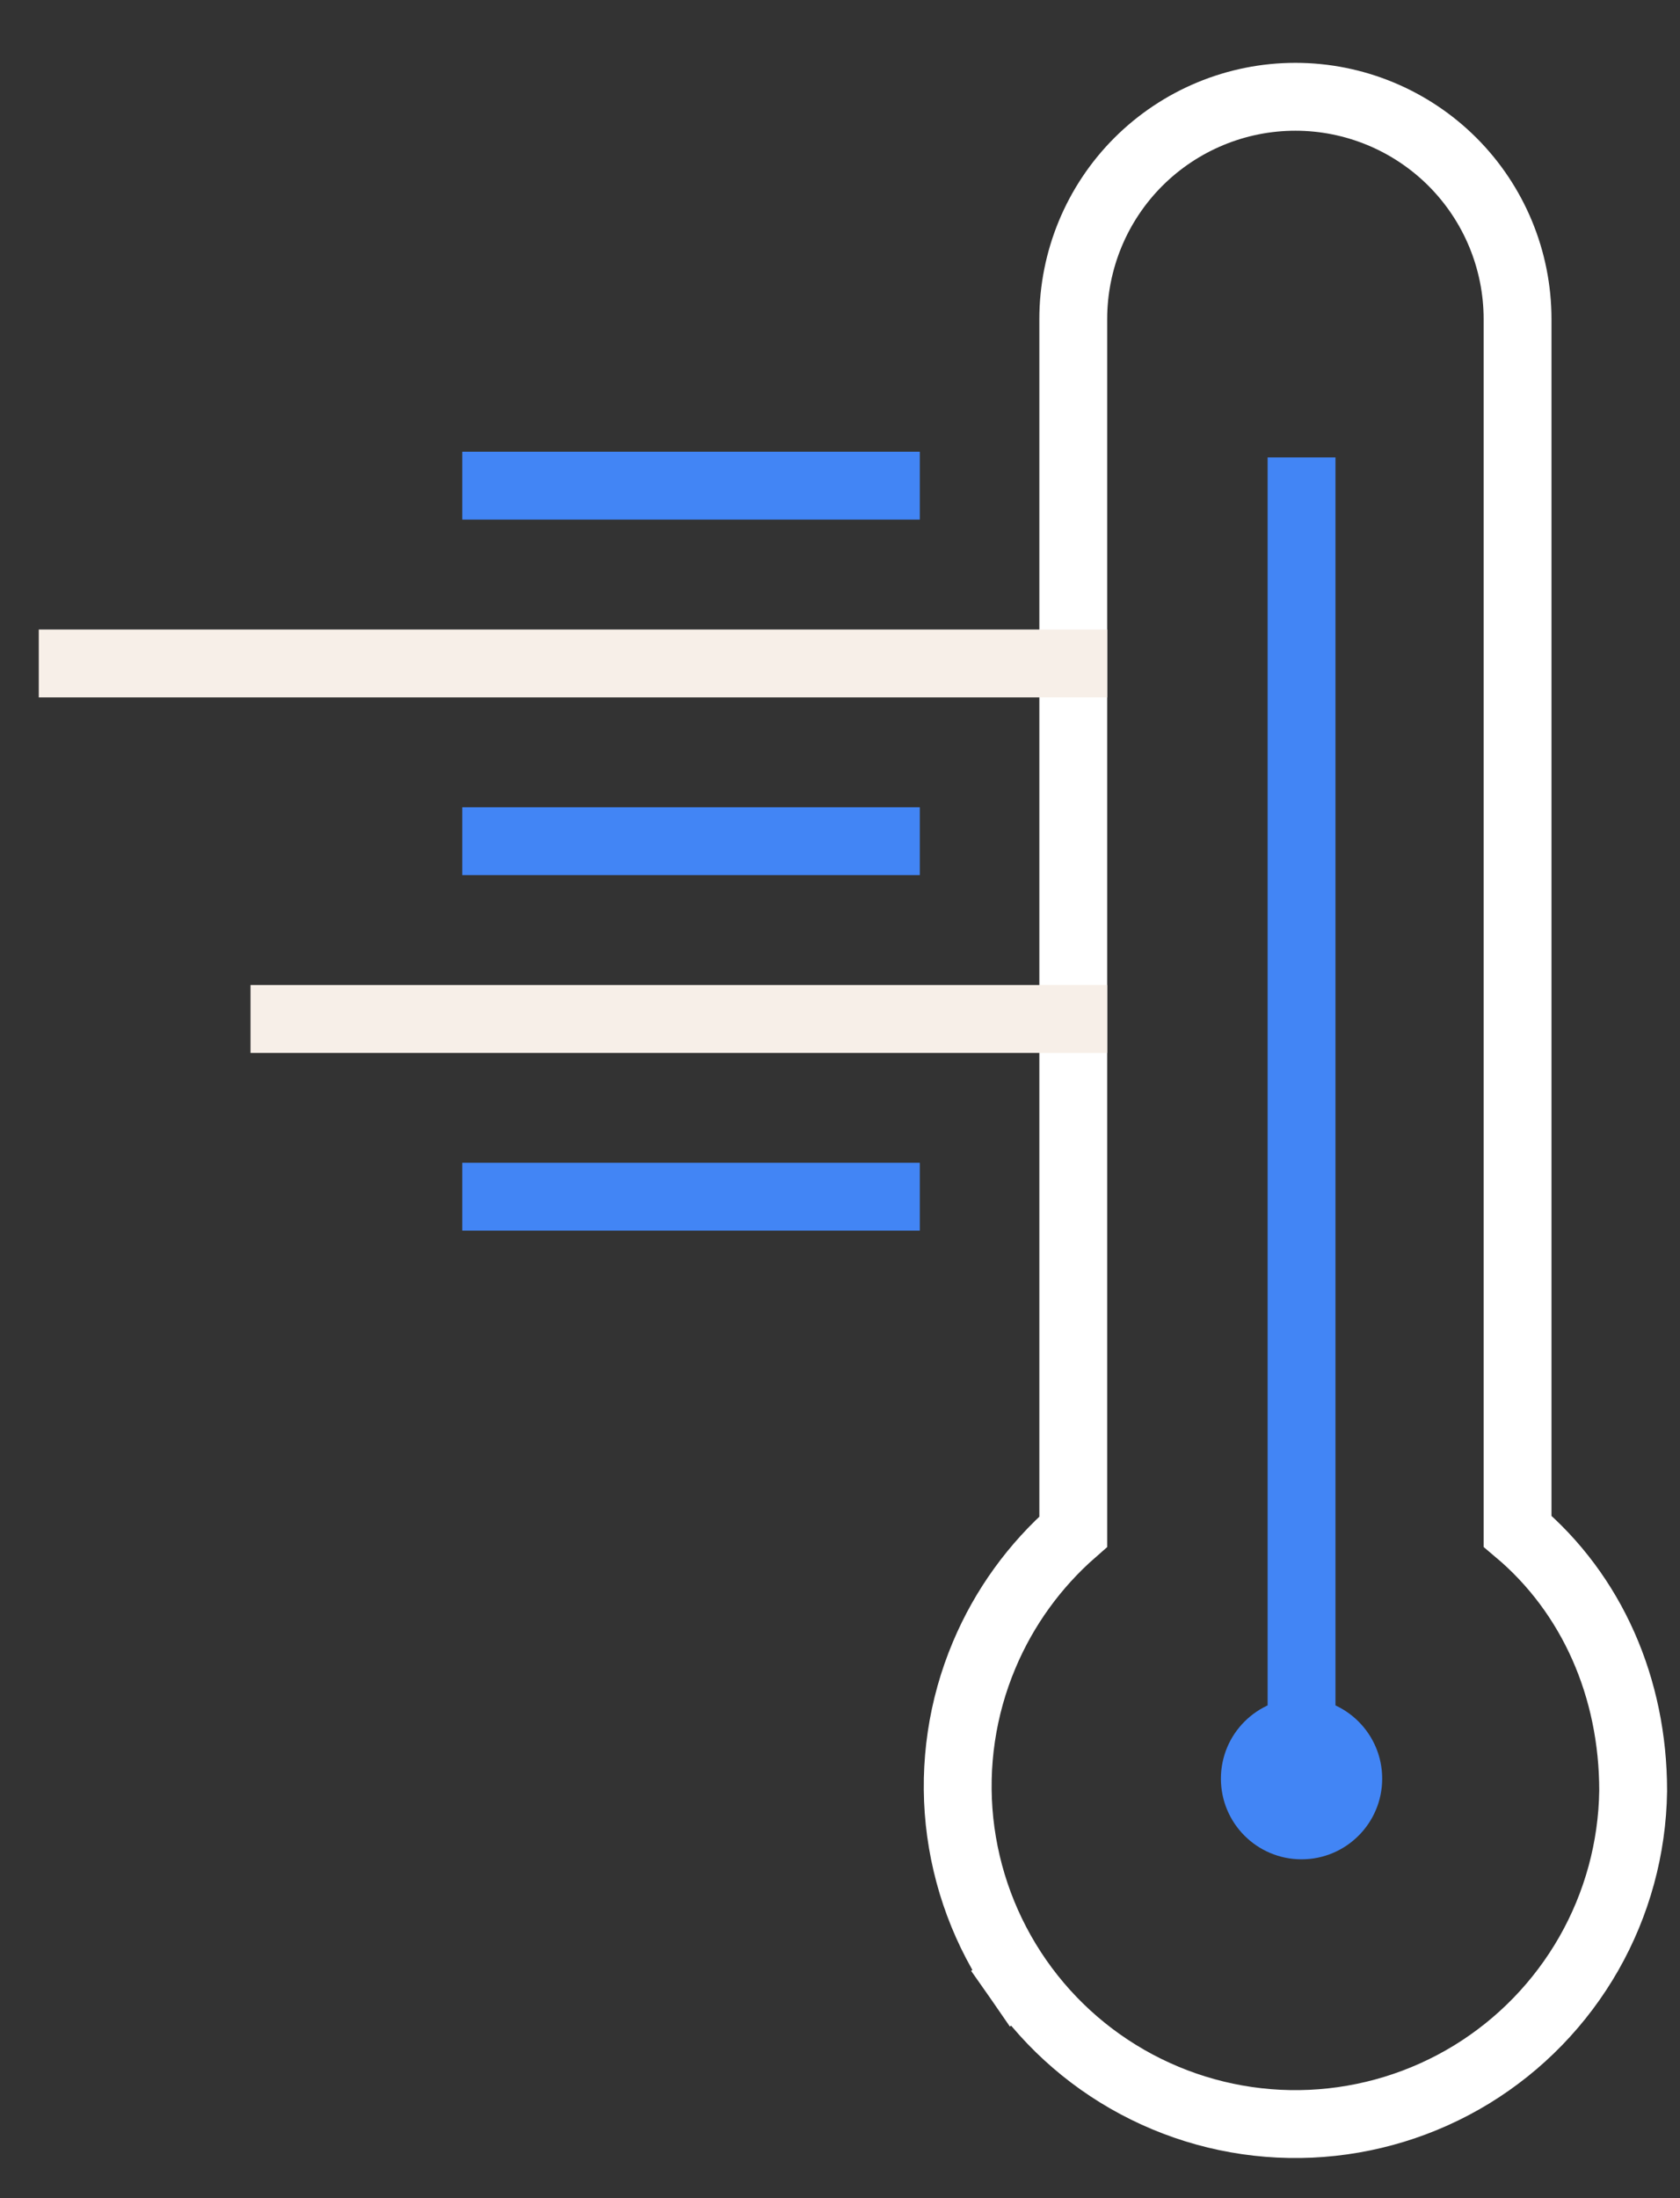 <svg xmlns="http://www.w3.org/2000/svg" width="26" height="34" viewBox="0 0 26 34" fill="none"><rect x="0" y="0" width="26" height="34" fill="#333333" stroke="none"/><path d="M25.275 27.705L25.275 27.705V27.697C25.275 26.104 24.638 24.654 23.486 23.684V4.936C23.486 4.024 23.124 3.149 22.479 2.504C21.834 1.86 20.96 1.497 20.048 1.497C19.136 1.497 18.262 1.86 17.617 2.504C16.972 3.149 16.61 4.024 16.61 4.936V23.691C16.013 24.213 15.541 24.864 15.232 25.598C14.889 26.41 14.758 27.297 14.85 28.174C14.943 29.052 15.256 29.891 15.76 30.615L16.191 30.315L15.76 30.615C16.264 31.339 16.944 31.924 17.735 32.314C18.526 32.705 19.403 32.889 20.284 32.849C21.165 32.809 22.022 32.547 22.775 32.087C23.527 31.627 24.151 30.984 24.589 30.217C25.026 29.451 25.262 28.587 25.275 27.705Z" stroke="white" stroke-width="1.05" stroke-miterlimit="10"></path><path d="M20.143 7.075V27.697" stroke="#4285F5" stroke-width="1.05" stroke-miterlimit="10"></path><path d="M20.143 28.759C20.832 28.759 21.391 28.2 21.391 27.511C21.391 26.822 20.832 26.263 20.143 26.263C19.453 26.263 18.895 26.822 18.895 27.511C18.895 28.2 19.453 28.759 20.143 28.759Z" fill="#4285F5"></path><path d="M0.6 10.262H17.135" stroke="url(#paint0_linear_4215_30880)" stroke-width="1.05" stroke-miterlimit="10"></path><path d="M3.877 15.761H17.135" stroke="url(#paint1_linear_4215_30880)" stroke-width="1.05" stroke-miterlimit="10"></path><path d="M7.154 13.011H14.235" stroke="#4285F5" stroke-width="1.05" stroke-miterlimit="10"></path><path d="M7.154 7.512H14.235" stroke="#4285F5" stroke-width="1.05" stroke-miterlimit="10"></path><path d="M7.154 18.51H14.235" stroke="#4285F5" stroke-width="1.05" stroke-miterlimit="10"></path><defs><linearGradient id="paint0_linear_4215_30880" x1="nan" y1="nan" x2="nan" y2="nan" gradientUnits="userSpaceOnUse"><stop stop-color="#F7EFE8"></stop><stop offset="0.43" stop-color="#FF8968"></stop><stop offset="0.51" stop-color="#F57E73"></stop><stop offset="0.67" stop-color="#D9608F"></stop><stop offset="0.87" stop-color="#AC30BD"></stop><stop offset="1" stop-color="#8B0DDF"></stop></linearGradient><linearGradient id="paint1_linear_4215_30880" x1="nan" y1="nan" x2="nan" y2="nan" gradientUnits="userSpaceOnUse"><stop stop-color="#F7EFE8"></stop><stop offset="0.43" stop-color="#FF8968"></stop><stop offset="0.51" stop-color="#F57E73"></stop><stop offset="0.67" stop-color="#D9608F"></stop><stop offset="0.87" stop-color="#AC30BD"></stop><stop offset="1" stop-color="#8B0DDF"></stop></linearGradient></defs></svg>